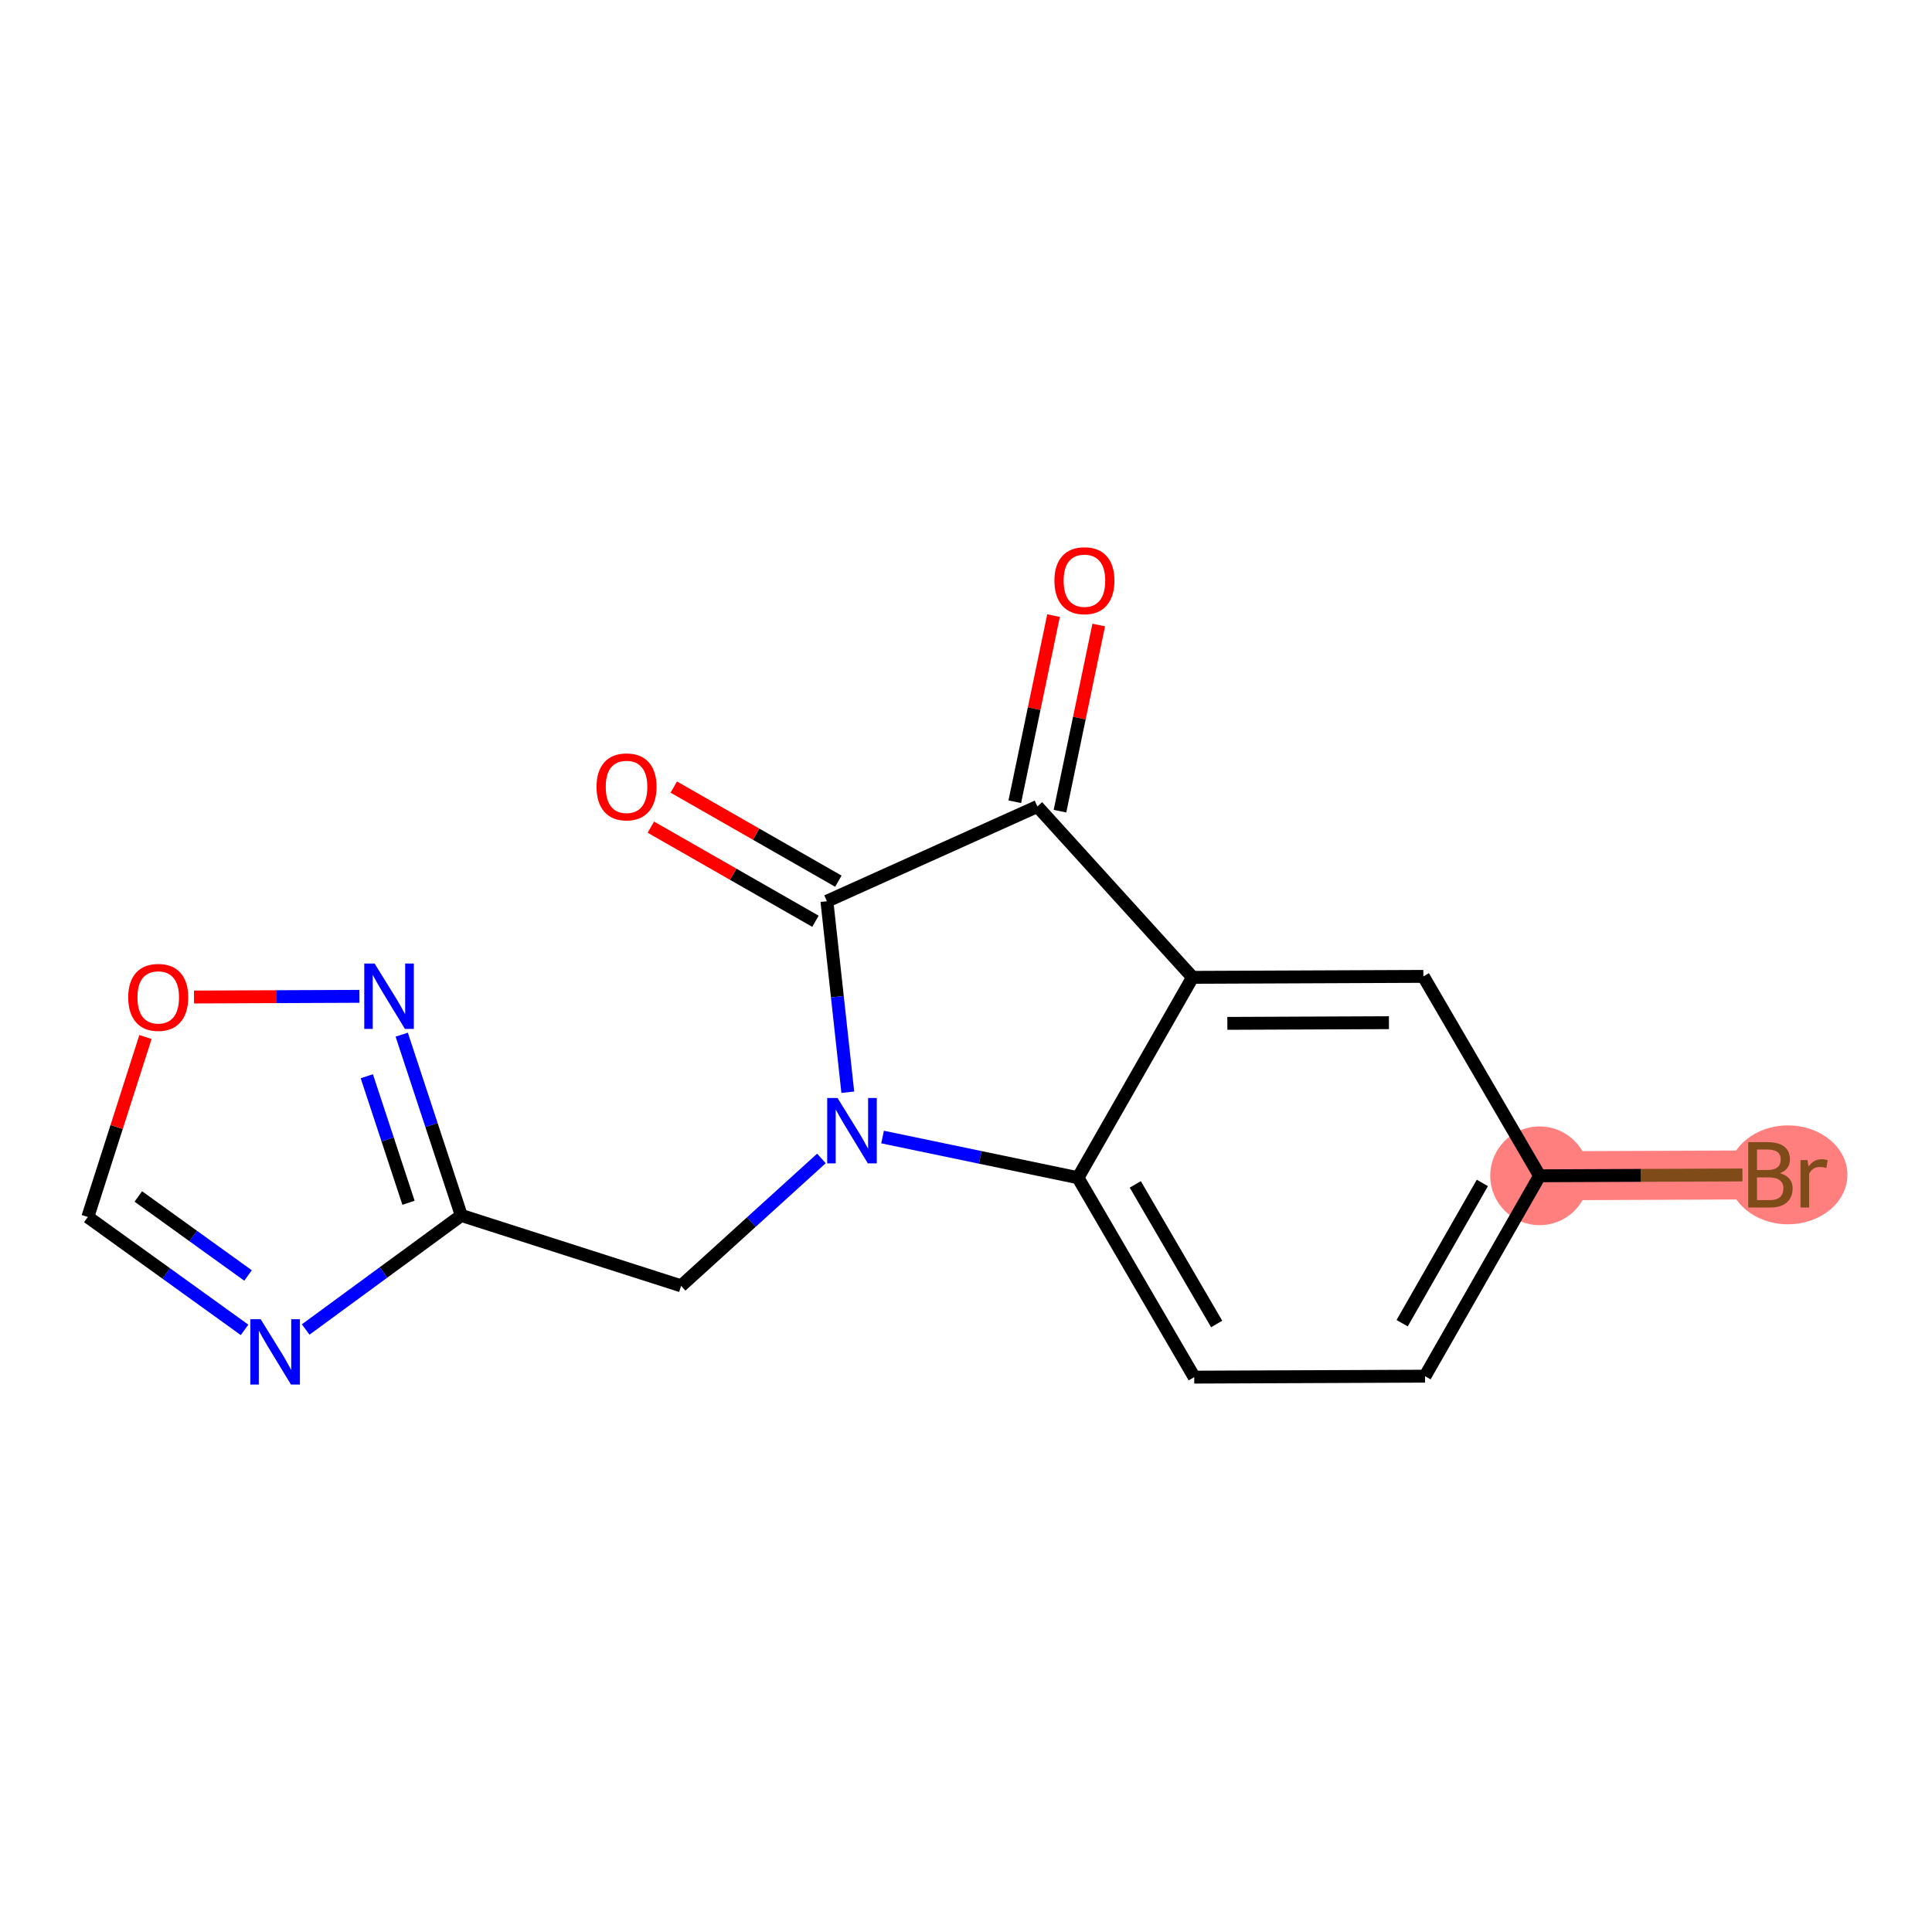<?xml version='1.0' encoding='iso-8859-1'?>
<svg version='1.1' baseProfile='full'
              xmlns='http://www.w3.org/2000/svg'
                      xmlns:rdkit='http://www.rdkit.org/xml'
                      xmlns:xlink='http://www.w3.org/1999/xlink'
                  xml:space='preserve'
width='300px' height='300px' viewBox='0 0 300 300'>
<!-- END OF HEADER -->
<rect style='opacity:1.0;fill:#FFFFFF;stroke:none' width='300' height='300' x='0' y='0'> </rect>
<rect style='opacity:1.0;fill:#FFFFFF;stroke:none' width='300' height='300' x='0' y='0'> </rect>
<path d='M 239.07,182.577 L 274.911,182.428' style='fill:none;fill-rule:evenodd;stroke:#FF7F7F;stroke-width:7.6px;stroke-linecap:butt;stroke-linejoin:miter;stroke-opacity:1' />
<ellipse cx='239.07' cy='182.577' rx='7.168' ry='7.168'  style='fill:#FF7F7F;fill-rule:evenodd;stroke:#FF7F7F;stroke-width:1.0px;stroke-linecap:butt;stroke-linejoin:miter;stroke-opacity:1' />
<ellipse cx='277.635' cy='182.428' rx='8.728' ry='7.177'  style='fill:#FF7F7F;fill-rule:evenodd;stroke:#FF7F7F;stroke-width:1.0px;stroke-linecap:butt;stroke-linejoin:miter;stroke-opacity:1' />
<path class='bond-0 atom-0 atom-1' d='M 163.593,95.593 L 160.584,110.045' style='fill:none;fill-rule:evenodd;stroke:#FF0000;stroke-width:2.0px;stroke-linecap:butt;stroke-linejoin:miter;stroke-opacity:1' />
<path class='bond-0 atom-0 atom-1' d='M 160.584,110.045 L 157.575,124.496' style='fill:none;fill-rule:evenodd;stroke:#000000;stroke-width:2.0px;stroke-linecap:butt;stroke-linejoin:miter;stroke-opacity:1' />
<path class='bond-0 atom-0 atom-1' d='M 170.611,97.054 L 167.602,111.506' style='fill:none;fill-rule:evenodd;stroke:#FF0000;stroke-width:2.0px;stroke-linecap:butt;stroke-linejoin:miter;stroke-opacity:1' />
<path class='bond-0 atom-0 atom-1' d='M 167.602,111.506 L 164.593,125.957' style='fill:none;fill-rule:evenodd;stroke:#000000;stroke-width:2.0px;stroke-linecap:butt;stroke-linejoin:miter;stroke-opacity:1' />
<path class='bond-1 atom-1 atom-2' d='M 161.084,125.227 L 128.402,139.942' style='fill:none;fill-rule:evenodd;stroke:#000000;stroke-width:2.0px;stroke-linecap:butt;stroke-linejoin:miter;stroke-opacity:1' />
<path class='bond-17 atom-17 atom-1' d='M 185.178,151.762 L 161.084,125.227' style='fill:none;fill-rule:evenodd;stroke:#000000;stroke-width:2.0px;stroke-linecap:butt;stroke-linejoin:miter;stroke-opacity:1' />
<path class='bond-2 atom-2 atom-3' d='M 130.181,136.83 L 117.402,129.523' style='fill:none;fill-rule:evenodd;stroke:#000000;stroke-width:2.0px;stroke-linecap:butt;stroke-linejoin:miter;stroke-opacity:1' />
<path class='bond-2 atom-2 atom-3' d='M 117.402,129.523 L 104.623,122.216' style='fill:none;fill-rule:evenodd;stroke:#FF0000;stroke-width:2.0px;stroke-linecap:butt;stroke-linejoin:miter;stroke-opacity:1' />
<path class='bond-2 atom-2 atom-3' d='M 126.623,143.053 L 113.844,135.746' style='fill:none;fill-rule:evenodd;stroke:#000000;stroke-width:2.0px;stroke-linecap:butt;stroke-linejoin:miter;stroke-opacity:1' />
<path class='bond-2 atom-2 atom-3' d='M 113.844,135.746 L 101.064,128.439' style='fill:none;fill-rule:evenodd;stroke:#FF0000;stroke-width:2.0px;stroke-linecap:butt;stroke-linejoin:miter;stroke-opacity:1' />
<path class='bond-3 atom-2 atom-4' d='M 128.402,139.942 L 130.024,154.771' style='fill:none;fill-rule:evenodd;stroke:#000000;stroke-width:2.0px;stroke-linecap:butt;stroke-linejoin:miter;stroke-opacity:1' />
<path class='bond-3 atom-2 atom-4' d='M 130.024,154.771 L 131.645,169.6' style='fill:none;fill-rule:evenodd;stroke:#0000FF;stroke-width:2.0px;stroke-linecap:butt;stroke-linejoin:miter;stroke-opacity:1' />
<path class='bond-4 atom-4 atom-5' d='M 127.552,179.88 L 116.657,189.772' style='fill:none;fill-rule:evenodd;stroke:#0000FF;stroke-width:2.0px;stroke-linecap:butt;stroke-linejoin:miter;stroke-opacity:1' />
<path class='bond-4 atom-4 atom-5' d='M 116.657,189.772 L 105.762,199.665' style='fill:none;fill-rule:evenodd;stroke:#000000;stroke-width:2.0px;stroke-linecap:butt;stroke-linejoin:miter;stroke-opacity:1' />
<path class='bond-10 atom-4 atom-11' d='M 137.043,176.559 L 152.215,179.718' style='fill:none;fill-rule:evenodd;stroke:#0000FF;stroke-width:2.0px;stroke-linecap:butt;stroke-linejoin:miter;stroke-opacity:1' />
<path class='bond-10 atom-4 atom-11' d='M 152.215,179.718 L 167.387,182.877' style='fill:none;fill-rule:evenodd;stroke:#000000;stroke-width:2.0px;stroke-linecap:butt;stroke-linejoin:miter;stroke-opacity:1' />
<path class='bond-5 atom-5 atom-6' d='M 105.762,199.665 L 71.629,188.732' style='fill:none;fill-rule:evenodd;stroke:#000000;stroke-width:2.0px;stroke-linecap:butt;stroke-linejoin:miter;stroke-opacity:1' />
<path class='bond-6 atom-6 atom-7' d='M 71.629,188.732 L 59.547,197.587' style='fill:none;fill-rule:evenodd;stroke:#000000;stroke-width:2.0px;stroke-linecap:butt;stroke-linejoin:miter;stroke-opacity:1' />
<path class='bond-6 atom-6 atom-7' d='M 59.547,197.587 L 47.466,206.442' style='fill:none;fill-rule:evenodd;stroke:#0000FF;stroke-width:2.0px;stroke-linecap:butt;stroke-linejoin:miter;stroke-opacity:1' />
<path class='bond-18 atom-10 atom-6' d='M 62.379,160.662 L 67.004,174.697' style='fill:none;fill-rule:evenodd;stroke:#0000FF;stroke-width:2.0px;stroke-linecap:butt;stroke-linejoin:miter;stroke-opacity:1' />
<path class='bond-18 atom-10 atom-6' d='M 67.004,174.697 L 71.629,188.732' style='fill:none;fill-rule:evenodd;stroke:#000000;stroke-width:2.0px;stroke-linecap:butt;stroke-linejoin:miter;stroke-opacity:1' />
<path class='bond-18 atom-10 atom-6' d='M 56.958,167.116 L 60.196,176.94' style='fill:none;fill-rule:evenodd;stroke:#0000FF;stroke-width:2.0px;stroke-linecap:butt;stroke-linejoin:miter;stroke-opacity:1' />
<path class='bond-18 atom-10 atom-6' d='M 60.196,176.94 L 63.433,186.765' style='fill:none;fill-rule:evenodd;stroke:#000000;stroke-width:2.0px;stroke-linecap:butt;stroke-linejoin:miter;stroke-opacity:1' />
<path class='bond-7 atom-7 atom-8' d='M 37.975,206.502 L 25.806,197.738' style='fill:none;fill-rule:evenodd;stroke:#0000FF;stroke-width:2.0px;stroke-linecap:butt;stroke-linejoin:miter;stroke-opacity:1' />
<path class='bond-7 atom-7 atom-8' d='M 25.806,197.738 L 13.636,188.974' style='fill:none;fill-rule:evenodd;stroke:#000000;stroke-width:2.0px;stroke-linecap:butt;stroke-linejoin:miter;stroke-opacity:1' />
<path class='bond-7 atom-7 atom-8' d='M 38.514,198.056 L 29.995,191.921' style='fill:none;fill-rule:evenodd;stroke:#0000FF;stroke-width:2.0px;stroke-linecap:butt;stroke-linejoin:miter;stroke-opacity:1' />
<path class='bond-7 atom-7 atom-8' d='M 29.995,191.921 L 21.476,185.786' style='fill:none;fill-rule:evenodd;stroke:#000000;stroke-width:2.0px;stroke-linecap:butt;stroke-linejoin:miter;stroke-opacity:1' />
<path class='bond-8 atom-8 atom-9' d='M 13.636,188.974 L 18.112,175' style='fill:none;fill-rule:evenodd;stroke:#000000;stroke-width:2.0px;stroke-linecap:butt;stroke-linejoin:miter;stroke-opacity:1' />
<path class='bond-8 atom-8 atom-9' d='M 18.112,175 L 22.588,161.027' style='fill:none;fill-rule:evenodd;stroke:#FF0000;stroke-width:2.0px;stroke-linecap:butt;stroke-linejoin:miter;stroke-opacity:1' />
<path class='bond-9 atom-9 atom-10' d='M 30.125,154.817 L 42.965,154.763' style='fill:none;fill-rule:evenodd;stroke:#FF0000;stroke-width:2.0px;stroke-linecap:butt;stroke-linejoin:miter;stroke-opacity:1' />
<path class='bond-9 atom-9 atom-10' d='M 42.965,154.763 L 55.804,154.71' style='fill:none;fill-rule:evenodd;stroke:#0000FF;stroke-width:2.0px;stroke-linecap:butt;stroke-linejoin:miter;stroke-opacity:1' />
<path class='bond-11 atom-11 atom-12' d='M 167.387,182.877 L 185.437,213.841' style='fill:none;fill-rule:evenodd;stroke:#000000;stroke-width:2.0px;stroke-linecap:butt;stroke-linejoin:miter;stroke-opacity:1' />
<path class='bond-11 atom-11 atom-12' d='M 176.287,183.911 L 188.923,205.587' style='fill:none;fill-rule:evenodd;stroke:#000000;stroke-width:2.0px;stroke-linecap:butt;stroke-linejoin:miter;stroke-opacity:1' />
<path class='bond-19 atom-17 atom-11' d='M 185.178,151.762 L 167.387,182.877' style='fill:none;fill-rule:evenodd;stroke:#000000;stroke-width:2.0px;stroke-linecap:butt;stroke-linejoin:miter;stroke-opacity:1' />
<path class='bond-12 atom-12 atom-13' d='M 185.437,213.841 L 221.279,213.692' style='fill:none;fill-rule:evenodd;stroke:#000000;stroke-width:2.0px;stroke-linecap:butt;stroke-linejoin:miter;stroke-opacity:1' />
<path class='bond-13 atom-13 atom-14' d='M 221.279,213.692 L 239.07,182.577' style='fill:none;fill-rule:evenodd;stroke:#000000;stroke-width:2.0px;stroke-linecap:butt;stroke-linejoin:miter;stroke-opacity:1' />
<path class='bond-13 atom-13 atom-14' d='M 217.724,205.466 L 230.178,183.686' style='fill:none;fill-rule:evenodd;stroke:#000000;stroke-width:2.0px;stroke-linecap:butt;stroke-linejoin:miter;stroke-opacity:1' />
<path class='bond-14 atom-14 atom-15' d='M 239.07,182.577 L 254.819,182.511' style='fill:none;fill-rule:evenodd;stroke:#000000;stroke-width:2.0px;stroke-linecap:butt;stroke-linejoin:miter;stroke-opacity:1' />
<path class='bond-14 atom-14 atom-15' d='M 254.819,182.511 L 270.567,182.446' style='fill:none;fill-rule:evenodd;stroke:#7F4C19;stroke-width:2.0px;stroke-linecap:butt;stroke-linejoin:miter;stroke-opacity:1' />
<path class='bond-15 atom-14 atom-16' d='M 239.07,182.577 L 221.019,151.612' style='fill:none;fill-rule:evenodd;stroke:#000000;stroke-width:2.0px;stroke-linecap:butt;stroke-linejoin:miter;stroke-opacity:1' />
<path class='bond-16 atom-16 atom-17' d='M 221.019,151.612 L 185.178,151.762' style='fill:none;fill-rule:evenodd;stroke:#000000;stroke-width:2.0px;stroke-linecap:butt;stroke-linejoin:miter;stroke-opacity:1' />
<path class='bond-16 atom-16 atom-17' d='M 215.673,158.803 L 190.584,158.908' style='fill:none;fill-rule:evenodd;stroke:#000000;stroke-width:2.0px;stroke-linecap:butt;stroke-linejoin:miter;stroke-opacity:1' />
<path  class='atom-0' d='M 163.73 90.166
Q 163.73 87.729, 164.935 86.367
Q 166.139 85.005, 168.39 85.005
Q 170.641 85.005, 171.845 86.367
Q 173.049 87.729, 173.049 90.166
Q 173.049 92.632, 171.831 94.037
Q 170.612 95.428, 168.39 95.428
Q 166.153 95.428, 164.935 94.037
Q 163.73 92.647, 163.73 90.166
M 168.39 94.281
Q 169.938 94.281, 170.77 93.249
Q 171.615 92.202, 171.615 90.166
Q 171.615 88.174, 170.77 87.17
Q 169.938 86.152, 168.39 86.152
Q 166.841 86.152, 165.996 87.156
Q 165.164 88.159, 165.164 90.166
Q 165.164 92.216, 165.996 93.249
Q 166.841 94.281, 168.39 94.281
' fill='#FF0000'/>
<path  class='atom-3' d='M 92.629 122.179
Q 92.629 119.742, 93.833 118.38
Q 95.037 117.018, 97.288 117.018
Q 99.539 117.018, 100.743 118.38
Q 101.947 119.742, 101.947 122.179
Q 101.947 124.645, 100.729 126.05
Q 99.51 127.441, 97.288 127.441
Q 95.052 127.441, 93.833 126.05
Q 92.629 124.659, 92.629 122.179
M 97.288 126.294
Q 98.836 126.294, 99.668 125.262
Q 100.514 124.215, 100.514 122.179
Q 100.514 120.186, 99.668 119.183
Q 98.836 118.165, 97.288 118.165
Q 95.74 118.165, 94.894 119.169
Q 94.062 120.172, 94.062 122.179
Q 94.062 124.229, 94.894 125.262
Q 95.74 126.294, 97.288 126.294
' fill='#FF0000'/>
<path  class='atom-4' d='M 130.054 170.496
L 133.38 175.872
Q 133.71 176.403, 134.24 177.363
Q 134.771 178.324, 134.799 178.381
L 134.799 170.496
L 136.147 170.496
L 136.147 180.646
L 134.756 180.646
L 131.187 174.768
Q 130.771 174.08, 130.326 173.292
Q 129.896 172.503, 129.767 172.259
L 129.767 180.646
L 128.448 180.646
L 128.448 170.496
L 130.054 170.496
' fill='#0000FF'/>
<path  class='atom-7' d='M 40.477 204.845
L 43.803 210.221
Q 44.133 210.751, 44.663 211.712
Q 45.194 212.672, 45.222 212.73
L 45.222 204.845
L 46.57 204.845
L 46.57 214.995
L 45.179 214.995
L 41.609 209.117
Q 41.194 208.429, 40.749 207.64
Q 40.319 206.852, 40.19 206.608
L 40.19 214.995
L 38.871 214.995
L 38.871 204.845
L 40.477 204.845
' fill='#0000FF'/>
<path  class='atom-9' d='M 19.91 154.869
Q 19.91 152.432, 21.114 151.07
Q 22.319 149.708, 24.57 149.708
Q 26.82 149.708, 28.025 151.07
Q 29.229 152.432, 29.229 154.869
Q 29.229 157.335, 28.01 158.74
Q 26.792 160.131, 24.57 160.131
Q 22.333 160.131, 21.114 158.74
Q 19.91 157.349, 19.91 154.869
M 24.57 158.984
Q 26.118 158.984, 26.95 157.951
Q 27.795 156.905, 27.795 154.869
Q 27.795 152.876, 26.95 151.873
Q 26.118 150.855, 24.57 150.855
Q 23.021 150.855, 22.175 151.858
Q 21.344 152.862, 21.344 154.869
Q 21.344 156.919, 22.175 157.951
Q 23.021 158.984, 24.57 158.984
' fill='#FF0000'/>
<path  class='atom-10' d='M 58.167 149.615
L 61.493 154.992
Q 61.823 155.522, 62.354 156.483
Q 62.884 157.443, 62.913 157.501
L 62.913 149.615
L 64.26 149.615
L 64.26 159.766
L 62.87 159.766
L 59.3 153.888
Q 58.884 153.2, 58.44 152.411
Q 58.01 151.623, 57.881 151.379
L 57.881 159.766
L 56.562 159.766
L 56.562 149.615
L 58.167 149.615
' fill='#0000FF'/>
<path  class='atom-15' d='M 276.395 182.17
Q 277.37 182.442, 277.857 183.044
Q 278.359 183.632, 278.359 184.506
Q 278.359 185.911, 277.456 186.714
Q 276.567 187.503, 274.875 187.503
L 271.463 187.503
L 271.463 177.352
L 274.46 177.352
Q 276.194 177.352, 277.069 178.055
Q 277.943 178.757, 277.943 180.048
Q 277.943 181.582, 276.395 182.17
M 272.825 178.499
L 272.825 181.682
L 274.46 181.682
Q 275.463 181.682, 275.979 181.281
Q 276.51 180.865, 276.51 180.048
Q 276.51 178.499, 274.46 178.499
L 272.825 178.499
M 274.875 186.356
Q 275.865 186.356, 276.395 185.883
Q 276.926 185.41, 276.926 184.506
Q 276.926 183.675, 276.338 183.259
Q 275.764 182.829, 274.66 182.829
L 272.825 182.829
L 272.825 186.356
L 274.875 186.356
' fill='#7F4C19'/>
<path  class='atom-15' d='M 280.667 180.134
L 280.825 181.152
Q 281.599 180.005, 282.861 180.005
Q 283.262 180.005, 283.807 180.148
L 283.592 181.352
Q 282.976 181.209, 282.632 181.209
Q 282.029 181.209, 281.628 181.453
Q 281.241 181.682, 280.925 182.241
L 280.925 187.503
L 279.578 187.503
L 279.578 180.134
L 280.667 180.134
' fill='#7F4C19'/>
</svg>
